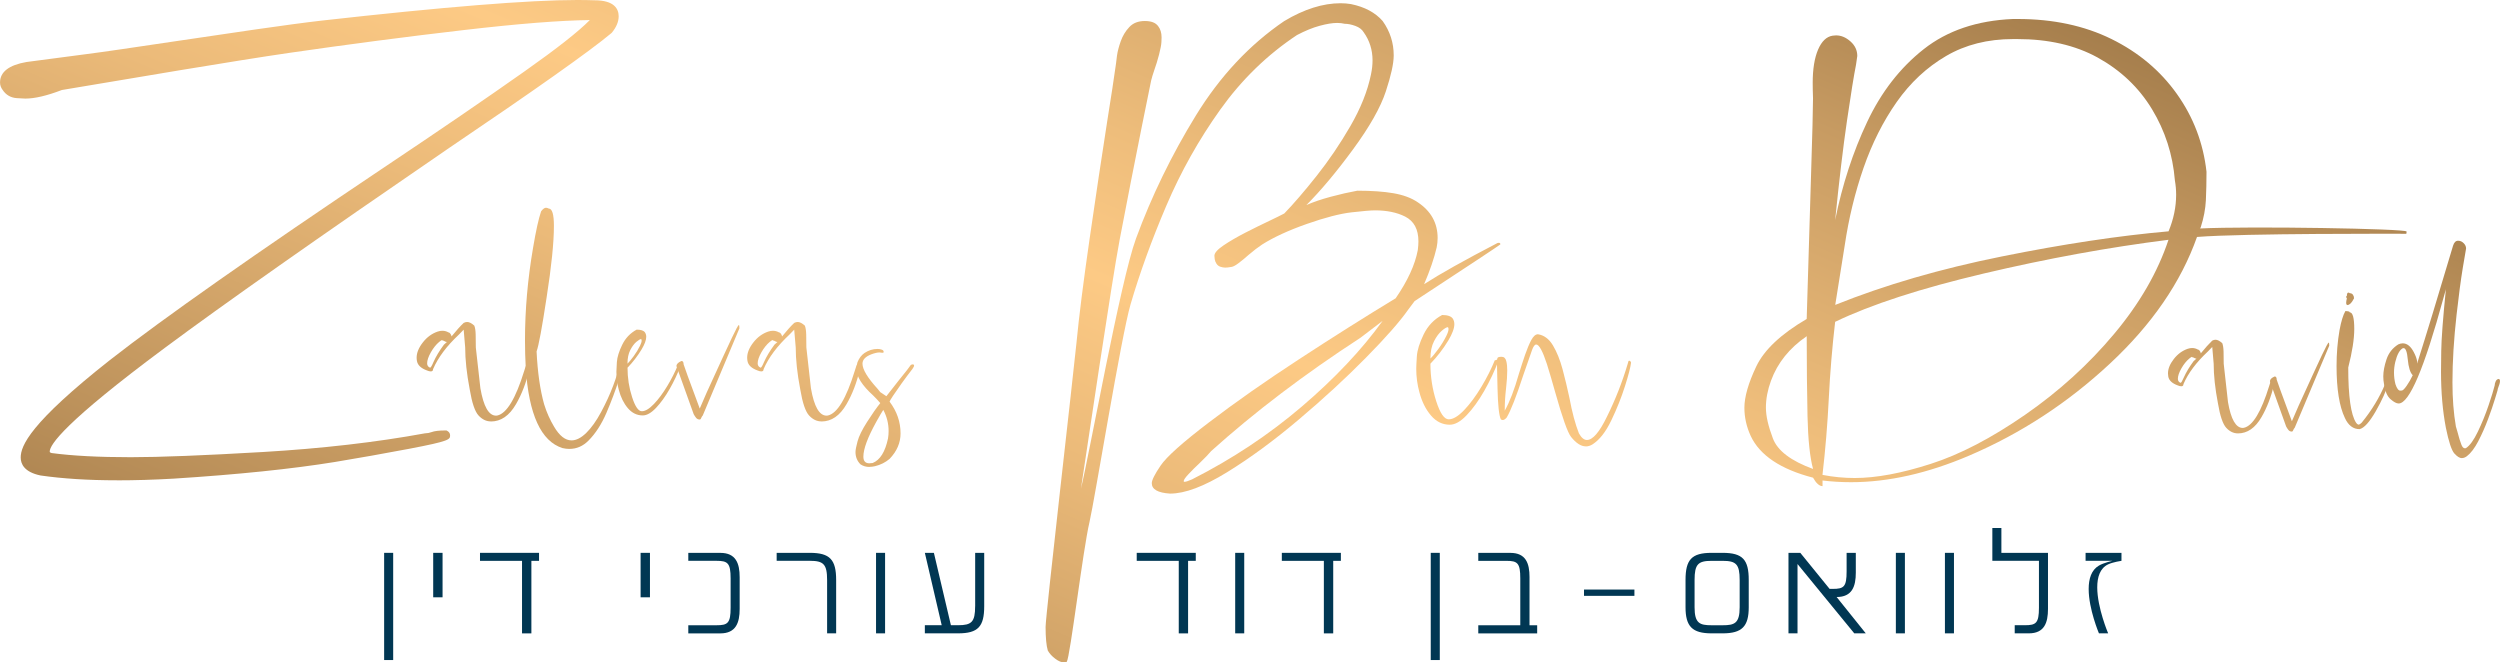<svg xmlns="http://www.w3.org/2000/svg" xmlns:xlink="http://www.w3.org/1999/xlink" id="Layer_2" data-name="Layer 2" viewBox="0 0 793.4 210.2"><defs><style>      .cls-1 {        fill: url(#linear-gradient-75);      }      .cls-2 {        fill: url(#linear-gradient-2);      }      .cls-3 {        fill: url(#linear-gradient-51);      }      .cls-4 {        fill: url(#linear-gradient-17);      }      .cls-5 {        fill: url(#linear-gradient-87);      }      .cls-6 {        fill: url(#linear-gradient-80);      }      .cls-7 {        fill: url(#linear-gradient-43);      }      .cls-8 {        fill: url(#linear-gradient-15);      }      .cls-9 {        fill: url(#linear-gradient-58);      }      .cls-10 {        fill: url(#linear-gradient-69);      }      .cls-11 {        fill: url(#linear-gradient-81);      }      .cls-12 {        fill: url(#linear-gradient-18);      }      .cls-13 {        fill: url(#linear-gradient-56);      }      .cls-14 {        fill: url(#linear-gradient-40);      }      .cls-15 {        fill: url(#linear-gradient-52);      }      .cls-16 {        fill: url(#linear-gradient-28);      }      .cls-17 {        fill: url(#linear-gradient-14);      }      .cls-18 {        fill: url(#linear-gradient-36);      }      .cls-19 {        fill: url(#linear-gradient-78);      }      .cls-20 {        fill: url(#linear-gradient-20);      }      .cls-21 {        fill: url(#linear-gradient-6);      }      .cls-22 {        fill: url(#linear-gradient-53);      }      .cls-23 {        fill: url(#linear-gradient-60);      }      .cls-24 {        fill: url(#linear-gradient-84);      }      .cls-25 {        fill: url(#linear-gradient-35);      }      .cls-26 {        fill: url(#linear-gradient-48);      }      .cls-27 {        fill: url(#linear-gradient-32);      }      .cls-28 {        fill: url(#linear-gradient-11);      }      .cls-29 {        fill: url(#linear-gradient-50);      }      .cls-30 {        fill: url(#linear-gradient-63);      }      .cls-31 {        fill: url(#linear-gradient-67);      }      .cls-32 {        fill: url(#linear-gradient-86);      }      .cls-33 {        fill: url(#linear-gradient-39);      }      .cls-34 {        fill: url(#linear-gradient-10);      }      .cls-35 {        fill: url(#linear-gradient-59);      }      .cls-36 {        fill: url(#linear-gradient-49);      }      .cls-37 {        fill: url(#linear-gradient-37);      }      .cls-38 {        fill: url(#linear-gradient-82);      }      .cls-39 {        fill: url(#linear-gradient-16);      }      .cls-40 {        fill: url(#linear-gradient-31);      }      .cls-41 {        fill: url(#linear-gradient-85);      }      .cls-42 {        fill: url(#linear-gradient-61);      }      .cls-43 {        fill: url(#linear-gradient-68);      }      .cls-44 {        fill: url(#linear-gradient-62);      }      .cls-45 {        fill: url(#linear-gradient-41);      }      .cls-46 {        fill: url(#linear-gradient-76);      }      .cls-47 {        fill: url(#linear-gradient-21);      }      .cls-48 {        fill: url(#linear-gradient-72);      }      .cls-49 {        fill: url(#linear-gradient-25);      }      .cls-50 {        fill: url(#linear-gradient-5);      }      .cls-51 {        fill: url(#linear-gradient-64);      }      .cls-52 {        fill: url(#linear-gradient-83);      }      .cls-53 {        fill: url(#linear-gradient-54);      }      .cls-54 {        fill: url(#linear-gradient-45);      }      .cls-55 {        fill: url(#linear-gradient-55);      }      .cls-56 {        clip-path: url(#clippath);      }      .cls-57 {        fill: url(#linear-gradient-34);      }      .cls-58 {        fill: url(#linear-gradient-65);      }      .cls-59 {        fill: url(#linear-gradient-70);      }      .cls-60 {        fill: url(#linear-gradient-79);      }      .cls-61 {        fill: url(#linear-gradient-88);      }      .cls-62 {        fill: url(#linear-gradient-7);      }      .cls-63 {        fill: url(#linear-gradient-66);      }      .cls-64 {        fill: #013753;      }      .cls-65 {        fill: url(#linear-gradient-24);      }      .cls-66 {        fill: url(#linear-gradient-73);      }      .cls-67 {        fill: url(#linear-gradient-9);      }      .cls-68 {        fill: url(#linear-gradient-22);      }      .cls-69 {        fill: url(#linear-gradient-74);      }      .cls-70 {        fill: url(#linear-gradient-42);      }      .cls-71 {        fill: url(#linear-gradient-3);      }      .cls-72 {        fill: url(#linear-gradient);      }      .cls-73 {        fill: url(#linear-gradient-27);      }      .cls-74 {        fill: url(#linear-gradient-33);      }      .cls-75 {        fill: url(#linear-gradient-38);      }      .cls-76 {        fill: url(#linear-gradient-29);      }      .cls-77 {        fill: url(#linear-gradient-30);      }      .cls-78 {        fill: url(#linear-gradient-23);      }      .cls-79 {        fill: url(#linear-gradient-19);      }      .cls-80 {        fill: url(#linear-gradient-71);      }      .cls-81 {        fill: url(#linear-gradient-4);      }      .cls-82 {        fill: url(#linear-gradient-77);      }      .cls-83 {        fill: url(#linear-gradient-8);      }      .cls-84 {        fill: url(#linear-gradient-44);      }      .cls-85 {        fill: url(#linear-gradient-57);      }      .cls-86 {        fill: url(#linear-gradient-47);      }      .cls-87 {        fill: url(#linear-gradient-46);      }      .cls-88 {        fill: url(#linear-gradient-12);      }      .cls-89 {        fill: url(#linear-gradient-13);      }      .cls-90 {        fill: url(#linear-gradient-26);      }    </style><linearGradient id="linear-gradient" x1="232.25" y1="-295.07" x2="13.45" y2="217.6" gradientUnits="userSpaceOnUse"><stop offset="0" stop-color="#b8905b"></stop><stop offset=".14" stop-color="#946f41"></stop><stop offset=".31" stop-color="#c79b62"></stop><stop offset=".47" stop-color="#eebd7b"></stop><stop offset=".55" stop-color="#fdca85"></stop><stop offset=".65" stop-color="#ebba79"></stop><stop offset=".84" stop-color="#be935c"></stop><stop offset="1" stop-color="#946f41"></stop></linearGradient><clipPath id="clippath"><path class="cls-72" d="m37.24,151.09c-9.12,0-17.18-.5-24.17-1.52-3.45-.71-5.17-2.17-5.17-4.38,0-5.31,9.27-15.27,27.81-29.88,17.02-13.3,46.05-33.69,87.09-61.19,17.23-11.51,32.1-21.67,44.61-30.5,12.52-8.82,20.09-15.03,22.72-18.61h-1.52c-9.42,0-23.25,1.06-41.49,3.18-18.24,2.12-36.81,4.55-55.7,7.29-18.9,2.74-62.21,10.12-72.14,11.79-4.66,1.79-8.41,2.68-11.25,2.68-.2,0-1.06-.04-2.58-.13-1.52-.09-2.69-.76-3.5-2.01-.41-.54-.61-1.07-.61-1.61,0-2.62,2.43-4.35,7.29-5.19l19-2.5c12.77-1.61,56.87-8.6,74.5-10.62C140.94,3.52,167.94,1.34,183.14,1.34c2.03,0,3.85.03,5.47.09,4.25,0,6.38,1.25,6.38,3.76,0,1.37-.61,2.81-1.83,4.29-6.69,5.61-24.01,17.86-51.98,36.77-41.34,28.33-71.23,49.35-89.67,63.07-24.72,18.37-37.09,29.7-37.09,33.99,0,.9.56,1.49,1.67,1.79,6.69.9,15.15,1.34,25.38,1.34,9.22,0,23.23-.55,42.03-1.66,18.79-1.1,35.99-3.09,51.6-5.95.71,0,1.47-.15,2.28-.45.81-.3,2.13-.45,3.95-.45.1.06.15.12.15.18,0,.48-4,1.48-12.01,3-8,1.52-15.81,2.9-23.41,4.16-13.58,2.21-30.6,3.97-51.07,5.28-6.28.36-12.21.54-17.78.54Z"></path></clipPath><linearGradient id="linear-gradient-2" x1="307.48" y1="-262.96" x2="88.68" y2="249.71" xlink:href="#linear-gradient"></linearGradient><linearGradient id="linear-gradient-3" x1="306.71" y1="-263.29" x2="87.9" y2="249.38" xlink:href="#linear-gradient"></linearGradient><linearGradient id="linear-gradient-4" x1="305.93" y1="-263.62" x2="87.13" y2="249.05" xlink:href="#linear-gradient"></linearGradient><linearGradient id="linear-gradient-5" x1="305.15" y1="-263.95" x2="86.35" y2="248.71" xlink:href="#linear-gradient"></linearGradient><linearGradient id="linear-gradient-6" x1="304.37" y1="-264.29" x2="85.57" y2="248.38" xlink:href="#linear-gradient"></linearGradient><linearGradient id="linear-gradient-7" x1="303.59" y1="-264.62" x2="84.79" y2="248.05" xlink:href="#linear-gradient"></linearGradient><linearGradient id="linear-gradient-8" x1="302.82" y1="-264.95" x2="84.01" y2="247.72" xlink:href="#linear-gradient"></linearGradient><linearGradient id="linear-gradient-9" x1="302.04" y1="-265.28" x2="83.23" y2="247.39" xlink:href="#linear-gradient"></linearGradient><linearGradient id="linear-gradient-10" x1="301.26" y1="-265.61" x2="82.46" y2="247.05" xlink:href="#linear-gradient"></linearGradient><linearGradient id="linear-gradient-11" x1="300.48" y1="-265.95" x2="81.68" y2="246.72" xlink:href="#linear-gradient"></linearGradient><linearGradient id="linear-gradient-12" x1="299.7" y1="-266.28" x2="80.9" y2="246.39" xlink:href="#linear-gradient"></linearGradient><linearGradient id="linear-gradient-13" x1="298.92" y1="-266.61" x2="80.12" y2="246.06" xlink:href="#linear-gradient"></linearGradient><linearGradient id="linear-gradient-14" x1="298.15" y1="-266.94" x2="79.34" y2="245.73" xlink:href="#linear-gradient"></linearGradient><linearGradient id="linear-gradient-15" x1="297.37" y1="-267.27" x2="78.56" y2="245.39" xlink:href="#linear-gradient"></linearGradient><linearGradient id="linear-gradient-16" x1="296.59" y1="-267.61" x2="77.79" y2="245.06" xlink:href="#linear-gradient"></linearGradient><linearGradient id="linear-gradient-17" x1="295.81" y1="-267.94" x2="77.01" y2="244.73" xlink:href="#linear-gradient"></linearGradient><linearGradient id="linear-gradient-18" x1="295.03" y1="-268.27" x2="76.23" y2="244.4" xlink:href="#linear-gradient"></linearGradient><linearGradient id="linear-gradient-19" x1="294.25" y1="-268.6" x2="75.45" y2="244.06" xlink:href="#linear-gradient"></linearGradient><linearGradient id="linear-gradient-20" x1="293.48" y1="-268.94" x2="74.67" y2="243.73" xlink:href="#linear-gradient"></linearGradient><linearGradient id="linear-gradient-21" x1="292.7" y1="-269.27" x2="73.89" y2="243.4" xlink:href="#linear-gradient"></linearGradient><linearGradient id="linear-gradient-22" x1="291.92" y1="-269.6" x2="73.12" y2="243.07" xlink:href="#linear-gradient"></linearGradient><linearGradient id="linear-gradient-23" x1="291.14" y1="-269.93" x2="72.34" y2="242.74" xlink:href="#linear-gradient"></linearGradient><linearGradient id="linear-gradient-24" x1="290.36" y1="-270.26" x2="71.56" y2="242.4" xlink:href="#linear-gradient"></linearGradient><linearGradient id="linear-gradient-25" x1="289.58" y1="-270.6" x2="70.78" y2="242.07" xlink:href="#linear-gradient"></linearGradient><linearGradient id="linear-gradient-26" x1="288.81" y1="-270.93" x2="70" y2="241.74" xlink:href="#linear-gradient"></linearGradient><linearGradient id="linear-gradient-27" x1="288.03" y1="-271.26" x2="69.23" y2="241.41" xlink:href="#linear-gradient"></linearGradient><linearGradient id="linear-gradient-28" x1="287.25" y1="-271.59" x2="68.45" y2="241.08" xlink:href="#linear-gradient"></linearGradient><linearGradient id="linear-gradient-29" x1="286.47" y1="-271.93" x2="67.67" y2="240.74" xlink:href="#linear-gradient"></linearGradient><linearGradient id="linear-gradient-30" x1="285.69" y1="-272.26" x2="66.89" y2="240.41" xlink:href="#linear-gradient"></linearGradient><linearGradient id="linear-gradient-31" x1="284.91" y1="-272.59" x2="66.11" y2="240.08" xlink:href="#linear-gradient"></linearGradient><linearGradient id="linear-gradient-32" x1="284.14" y1="-272.92" x2="65.33" y2="239.75" xlink:href="#linear-gradient"></linearGradient><linearGradient id="linear-gradient-33" x1="283.36" y1="-273.25" x2="64.56" y2="239.41" xlink:href="#linear-gradient"></linearGradient><linearGradient id="linear-gradient-34" x1="282.18" y1="-273.76" x2="63.37" y2="238.91" xlink:href="#linear-gradient"></linearGradient><linearGradient id="linear-gradient-35" x1="280.71" y1="-274.39" x2="61.9" y2="238.28" xlink:href="#linear-gradient"></linearGradient><linearGradient id="linear-gradient-36" x1="279.2" y1="-275.03" x2="60.4" y2="237.64" xlink:href="#linear-gradient"></linearGradient><linearGradient id="linear-gradient-37" x1="277.7" y1="-275.67" x2="58.89" y2="237" xlink:href="#linear-gradient"></linearGradient><linearGradient id="linear-gradient-38" x1="276.19" y1="-276.31" x2="57.39" y2="236.36" xlink:href="#linear-gradient"></linearGradient><linearGradient id="linear-gradient-39" x1="274.69" y1="-276.95" x2="55.89" y2="235.71" xlink:href="#linear-gradient"></linearGradient><linearGradient id="linear-gradient-40" x1="273.18" y1="-277.6" x2="54.38" y2="235.07" xlink:href="#linear-gradient"></linearGradient><linearGradient id="linear-gradient-41" x1="271.68" y1="-278.24" x2="52.88" y2="234.43" xlink:href="#linear-gradient"></linearGradient><linearGradient id="linear-gradient-42" x1="270.18" y1="-278.88" x2="51.37" y2="233.79" xlink:href="#linear-gradient"></linearGradient><linearGradient id="linear-gradient-43" x1="268.67" y1="-279.52" x2="49.87" y2="233.15" xlink:href="#linear-gradient"></linearGradient><linearGradient id="linear-gradient-44" x1="267.17" y1="-280.16" x2="48.37" y2="232.5" xlink:href="#linear-gradient"></linearGradient><linearGradient id="linear-gradient-45" x1="265.66" y1="-280.8" x2="46.86" y2="231.86" xlink:href="#linear-gradient"></linearGradient><linearGradient id="linear-gradient-46" x1="264.16" y1="-281.45" x2="45.36" y2="231.22" xlink:href="#linear-gradient"></linearGradient><linearGradient id="linear-gradient-47" x1="262.66" y1="-282.09" x2="43.85" y2="230.58" xlink:href="#linear-gradient"></linearGradient><linearGradient id="linear-gradient-48" x1="261.15" y1="-282.73" x2="42.35" y2="229.94" xlink:href="#linear-gradient"></linearGradient><linearGradient id="linear-gradient-49" x1="259.65" y1="-283.37" x2="40.85" y2="229.3" xlink:href="#linear-gradient"></linearGradient><linearGradient id="linear-gradient-50" x1="258.14" y1="-284.01" x2="39.34" y2="228.65" xlink:href="#linear-gradient"></linearGradient><linearGradient id="linear-gradient-51" x1="256.64" y1="-284.66" x2="37.84" y2="228.01" xlink:href="#linear-gradient"></linearGradient><linearGradient id="linear-gradient-52" x1="255.14" y1="-285.3" x2="36.33" y2="227.37" xlink:href="#linear-gradient"></linearGradient><linearGradient id="linear-gradient-53" x1="253.63" y1="-285.94" x2="34.83" y2="226.73" xlink:href="#linear-gradient"></linearGradient><linearGradient id="linear-gradient-54" x1="252.13" y1="-286.58" x2="33.33" y2="226.09" xlink:href="#linear-gradient"></linearGradient><linearGradient id="linear-gradient-55" x1="250.62" y1="-287.22" x2="31.82" y2="225.44" xlink:href="#linear-gradient"></linearGradient><linearGradient id="linear-gradient-56" x1="249.12" y1="-287.87" x2="30.32" y2="224.8" xlink:href="#linear-gradient"></linearGradient><linearGradient id="linear-gradient-57" x1="247.62" y1="-288.51" x2="28.81" y2="224.16" xlink:href="#linear-gradient"></linearGradient><linearGradient id="linear-gradient-58" x1="246.11" y1="-289.15" x2="27.31" y2="223.52" xlink:href="#linear-gradient"></linearGradient><linearGradient id="linear-gradient-59" x1="244.61" y1="-289.79" x2="25.81" y2="222.88" xlink:href="#linear-gradient"></linearGradient><linearGradient id="linear-gradient-60" x1="243.1" y1="-290.43" x2="24.3" y2="222.23" xlink:href="#linear-gradient"></linearGradient><linearGradient id="linear-gradient-61" x1="241.6" y1="-291.08" x2="22.8" y2="221.59" xlink:href="#linear-gradient"></linearGradient><linearGradient id="linear-gradient-62" x1="240.1" y1="-291.72" x2="21.29" y2="220.95" xlink:href="#linear-gradient"></linearGradient><linearGradient id="linear-gradient-63" x1="238.98" y1="-292.19" x2="20.18" y2="220.48" xlink:href="#linear-gradient"></linearGradient><linearGradient id="linear-gradient-64" x1="238.45" y1="-292.42" x2="19.64" y2="220.25" gradientTransform="translate(78.01 -43.31) rotate(49.09)" xlink:href="#linear-gradient"></linearGradient><linearGradient id="linear-gradient-65" x1="237.91" y1="-292.65" x2="19.11" y2="220.02" gradientTransform="translate(78.67 -41.87) rotate(49.09)" xlink:href="#linear-gradient"></linearGradient><linearGradient id="linear-gradient-66" x1="237.37" y1="-292.88" x2="18.57" y2="219.79" gradientTransform="translate(79.33 -40.42) rotate(49.09)" xlink:href="#linear-gradient"></linearGradient><linearGradient id="linear-gradient-67" x1="236.83" y1="-293.11" x2="18.03" y2="219.56" gradientTransform="translate(79.99 -38.97) rotate(49.09)" xlink:href="#linear-gradient"></linearGradient><linearGradient id="linear-gradient-68" x1="236.3" y1="-293.34" x2="17.49" y2="219.33" gradientTransform="translate(80.65 -37.53) rotate(49.09)" xlink:href="#linear-gradient"></linearGradient><linearGradient id="linear-gradient-69" x1="235.76" y1="-293.57" x2="16.96" y2="219.1" gradientTransform="translate(81.31 -36.08) rotate(49.09)" xlink:href="#linear-gradient"></linearGradient><linearGradient id="linear-gradient-70" x1="235.22" y1="-293.8" x2="16.42" y2="218.87" gradientTransform="translate(81.97 -34.64) rotate(49.09)" xlink:href="#linear-gradient"></linearGradient><linearGradient id="linear-gradient-71" x1="234.68" y1="-294.03" x2="15.88" y2="218.64" gradientTransform="translate(82.63 -33.19) rotate(49.09)" xlink:href="#linear-gradient"></linearGradient><linearGradient id="linear-gradient-72" x1="234.14" y1="-294.26" x2="15.34" y2="218.41" gradientTransform="translate(83.29 -31.75) rotate(49.09)" xlink:href="#linear-gradient"></linearGradient><linearGradient id="linear-gradient-73" x1="233.03" y1="-294.73" x2="14.23" y2="217.94" xlink:href="#linear-gradient"></linearGradient><linearGradient id="linear-gradient-74" x1="232.28" y1="-295.05" x2="13.48" y2="217.61" xlink:href="#linear-gradient"></linearGradient><linearGradient id="linear-gradient-75" x1="311.04" y1="-261.44" x2="92.24" y2="251.23" xlink:href="#linear-gradient"></linearGradient><linearGradient id="linear-gradient-76" x1="332.09" y1="-252.45" x2="113.29" y2="260.21" xlink:href="#linear-gradient"></linearGradient><linearGradient id="linear-gradient-77" x1="357.89" y1="-241.44" x2="139.09" y2="271.23" xlink:href="#linear-gradient"></linearGradient><linearGradient id="linear-gradient-78" x1="372.18" y1="-235.34" x2="153.38" y2="277.32" xlink:href="#linear-gradient"></linearGradient><linearGradient id="linear-gradient-79" x1="399.77" y1="-223.57" x2="180.97" y2="289.1" xlink:href="#linear-gradient"></linearGradient><linearGradient id="linear-gradient-80" x1="424.28" y1="-213.11" x2="205.47" y2="299.56" xlink:href="#linear-gradient"></linearGradient><linearGradient id="linear-gradient-81" x1="510.48" y1="-176.32" x2="291.68" y2="336.35" xlink:href="#linear-gradient"></linearGradient><linearGradient id="linear-gradient-82" x1="574.38" y1="-149.05" x2="355.58" y2="363.62" xlink:href="#linear-gradient"></linearGradient><linearGradient id="linear-gradient-83" x1="604.24" y1="-136.31" x2="385.43" y2="376.36" xlink:href="#linear-gradient"></linearGradient><linearGradient id="linear-gradient-84" x1="725.59" y1="-84.51" x2="506.79" y2="428.16" xlink:href="#linear-gradient"></linearGradient><linearGradient id="linear-gradient-85" x1="782.06" y1="-60.41" x2="563.26" y2="452.26" xlink:href="#linear-gradient"></linearGradient><linearGradient id="linear-gradient-86" x1="801.34" y1="-52.18" x2="582.54" y2="460.49" xlink:href="#linear-gradient"></linearGradient><linearGradient id="linear-gradient-87" x1="816.84" y1="-45.57" x2="598.04" y2="467.1" xlink:href="#linear-gradient"></linearGradient><linearGradient id="linear-gradient-88" x1="841.25" y1="-35.15" x2="622.45" y2="477.52" xlink:href="#linear-gradient"></linearGradient></defs><g id="Layer_1-2" data-name="Layer 1"><g><g><g><path class="cls-72" d="m37.24,151.09c-9.12,0-17.18-.5-24.17-1.52-3.45-.71-5.17-2.17-5.17-4.38,0-5.31,9.27-15.27,27.81-29.88,17.02-13.3,46.05-33.69,87.09-61.19,17.23-11.51,32.1-21.67,44.61-30.5,12.52-8.82,20.09-15.03,22.72-18.61h-1.52c-9.42,0-23.25,1.06-41.49,3.18-18.24,2.12-36.81,4.55-55.7,7.29-18.9,2.74-62.21,10.12-72.14,11.79-4.66,1.79-8.41,2.68-11.25,2.68-.2,0-1.06-.04-2.58-.13-1.52-.09-2.69-.76-3.5-2.01-.41-.54-.61-1.07-.61-1.61,0-2.62,2.43-4.35,7.29-5.19l19-2.5c12.77-1.61,56.87-8.6,74.5-10.62C140.94,3.52,167.94,1.34,183.14,1.34c2.03,0,3.85.03,5.47.09,4.25,0,6.38,1.25,6.38,3.76,0,1.37-.61,2.81-1.83,4.29-6.69,5.61-24.01,17.86-51.98,36.77-41.34,28.33-71.23,49.35-89.67,63.07-24.72,18.37-37.09,29.7-37.09,33.99,0,.9.56,1.49,1.67,1.79,6.69.9,15.15,1.34,25.38,1.34,9.22,0,23.23-.55,42.03-1.66,18.79-1.1,35.99-3.09,51.6-5.95.71,0,1.47-.15,2.28-.45.81-.3,2.13-.45,3.95-.45.1.06.15.12.15.18,0,.48-4,1.48-12.01,3-8,1.52-15.81,2.9-23.41,4.16-13.58,2.21-30.6,3.97-51.07,5.28-6.28.36-12.21.54-17.78.54Z"></path><g class="cls-56"><polygon class="cls-2" points="195 2.2 194 1.34 195 1.34 195 2.2"></polygon><polygon class="cls-71" points="195 4.74 191.08 1.34 194 1.34 195 2.2 195 4.74"></polygon><polygon class="cls-81" points="195 7.27 188.16 1.34 191.08 1.34 195 4.74 195 7.27"></polygon><polygon class="cls-50" points="195 9.8 185.24 1.34 188.16 1.34 195 7.27 195 9.8"></polygon><polygon class="cls-21" points="195 12.33 182.32 1.34 185.24 1.34 195 9.8 195 12.33"></polygon><polygon class="cls-62" points="195 14.86 179.4 1.34 182.32 1.34 195 12.33 195 14.86"></polygon><polygon class="cls-83" points="195 17.39 176.48 1.34 179.4 1.34 195 14.86 195 17.39"></polygon><polygon class="cls-67" points="195 19.92 173.56 1.34 176.48 1.34 195 17.39 195 19.92"></polygon><polygon class="cls-34" points="195 22.45 170.64 1.34 173.56 1.34 195 19.92 195 22.45"></polygon><polygon class="cls-28" points="195 24.98 167.72 1.34 170.64 1.34 195 22.45 195 24.98"></polygon><polygon class="cls-88" points="195 27.51 164.8 1.34 167.72 1.34 195 24.98 195 27.51"></polygon><polygon class="cls-89" points="195 30.05 161.88 1.34 164.8 1.34 195 27.51 195 30.05"></polygon><polygon class="cls-17" points="195 32.58 158.96 1.34 161.88 1.34 195 30.05 195 32.58"></polygon><polygon class="cls-8" points="195 35.11 156.04 1.34 158.96 1.34 195 32.58 195 35.11"></polygon><polygon class="cls-39" points="195 37.64 153.12 1.34 156.04 1.34 195 35.11 195 37.64"></polygon><polygon class="cls-4" points="195 40.17 150.2 1.34 153.12 1.34 195 37.64 195 40.17"></polygon><polygon class="cls-12" points="195 42.7 147.28 1.34 150.2 1.34 195 40.17 195 42.7"></polygon><polygon class="cls-79" points="195 45.23 144.36 1.34 147.28 1.34 195 42.7 195 45.23"></polygon><polygon class="cls-20" points="195 47.76 141.44 1.34 144.36 1.34 195 45.23 195 47.76"></polygon><polygon class="cls-47" points="195 50.29 138.52 1.34 141.44 1.34 195 47.76 195 50.29"></polygon><polygon class="cls-68" points="195 52.82 135.6 1.34 138.52 1.34 195 50.29 195 52.82"></polygon><polygon class="cls-78" points="195 55.35 132.68 1.34 135.6 1.34 195 52.82 195 55.35"></polygon><polygon class="cls-65" points="195 57.89 129.76 1.34 132.68 1.34 195 55.35 195 57.89"></polygon><polygon class="cls-49" points="195 60.42 126.84 1.34 129.76 1.34 195 57.89 195 60.42"></polygon><polygon class="cls-90" points="195 62.95 123.91 1.34 126.84 1.34 195 60.42 195 62.95"></polygon><polygon class="cls-73" points="195 65.48 120.99 1.34 123.91 1.34 195 62.95 195 65.48"></polygon><polygon class="cls-16" points="195 68.01 118.07 1.34 120.99 1.34 195 65.48 195 68.01"></polygon><polygon class="cls-76" points="195 70.54 115.15 1.34 118.07 1.34 195 68.01 195 70.54"></polygon><polygon class="cls-77" points="195 73.07 112.23 1.34 115.15 1.34 195 70.54 195 73.07"></polygon><polygon class="cls-40" points="195 75.6 109.31 1.34 112.23 1.34 195 73.07 195 75.6"></polygon><polygon class="cls-27" points="195 78.13 106.39 1.34 109.31 1.34 195 75.6 195 78.13"></polygon><polygon class="cls-74" points="195 80.66 103.47 1.34 106.39 1.34 195 78.13 195 80.66"></polygon><polygon class="cls-57" points="195 80.97 193.9 82.24 100.55 1.34 103.47 1.34 195 80.66 195 80.97"></polygon><polygon class="cls-25" points="193.9 82.24 192.64 83.68 97.63 1.34 100.55 1.34 193.9 82.24"></polygon><polygon class="cls-18" points="192.64 83.68 191.39 85.13 94.71 1.34 97.63 1.34 192.64 83.68"></polygon><polygon class="cls-37" points="191.39 85.13 190.14 86.58 91.79 1.34 94.71 1.34 191.39 85.13"></polygon><polygon class="cls-75" points="190.14 86.58 188.89 88.02 88.87 1.34 91.79 1.34 190.14 86.58"></polygon><polygon class="cls-33" points="188.89 88.02 187.63 89.47 85.95 1.34 88.87 1.34 188.89 88.02"></polygon><polygon class="cls-14" points="187.63 89.47 186.38 90.91 83.03 1.34 85.95 1.34 187.63 89.47"></polygon><polygon class="cls-45" points="186.38 90.91 185.13 92.36 80.11 1.34 83.03 1.34 186.38 90.91"></polygon><polygon class="cls-70" points="185.13 92.36 183.87 93.8 77.19 1.34 80.11 1.34 185.13 92.36"></polygon><polygon class="cls-7" points="183.87 93.8 182.62 95.25 74.27 1.34 77.19 1.34 183.87 93.8"></polygon><polygon class="cls-84" points="182.62 95.25 181.37 96.69 71.35 1.34 74.27 1.34 182.62 95.25"></polygon><polygon class="cls-54" points="181.37 96.69 180.12 98.14 68.43 1.34 71.35 1.34 181.37 96.69"></polygon><polygon class="cls-87" points="180.12 98.14 178.86 99.58 65.51 1.34 68.43 1.34 180.12 98.14"></polygon><polygon class="cls-86" points="178.86 99.58 177.61 101.03 62.59 1.34 65.51 1.34 178.86 99.58"></polygon><polygon class="cls-26" points="177.61 101.03 176.36 102.47 59.67 1.34 62.59 1.34 177.61 101.03"></polygon><polygon class="cls-36" points="176.36 102.47 175.11 103.92 56.75 1.34 59.67 1.34 176.36 102.47"></polygon><polygon class="cls-29" points="175.11 103.92 173.85 105.36 53.83 1.34 56.75 1.34 175.11 103.92"></polygon><polygon class="cls-3" points="173.85 105.36 172.6 106.81 50.91 1.34 53.83 1.34 173.85 105.36"></polygon><polygon class="cls-15" points="172.6 106.81 171.35 108.26 47.99 1.34 50.91 1.34 172.6 106.81"></polygon><polygon class="cls-22" points="171.35 108.26 170.1 109.7 45.07 1.34 47.99 1.34 171.35 108.26"></polygon><polygon class="cls-53" points="170.1 109.7 168.84 111.15 42.15 1.34 45.07 1.34 170.1 109.7"></polygon><polygon class="cls-55" points="168.84 111.15 167.59 112.59 39.23 1.34 42.15 1.34 168.84 111.15"></polygon><polygon class="cls-13" points="167.59 112.59 166.34 114.04 36.31 1.34 39.23 1.34 167.59 112.59"></polygon><polygon class="cls-85" points="166.34 114.04 165.09 115.48 33.39 1.34 36.31 1.34 166.34 114.04"></polygon><polygon class="cls-9" points="165.09 115.48 163.83 116.93 30.46 1.34 33.39 1.34 165.09 115.48"></polygon><polygon class="cls-35" points="163.83 116.93 162.58 118.37 27.54 1.34 30.46 1.34 163.83 116.93"></polygon><polygon class="cls-23" points="162.58 118.37 161.33 119.82 24.62 1.34 27.54 1.34 162.58 118.37"></polygon><polygon class="cls-42" points="161.33 119.82 160.08 121.26 21.7 1.34 24.62 1.34 161.33 119.82"></polygon><polygon class="cls-44" points="160.08 121.26 158.82 122.71 18.78 1.34 21.7 1.34 160.08 121.26"></polygon><polygon class="cls-30" points="158.82 122.71 157.57 124.15 16.54 1.93 17.05 1.34 18.78 1.34 158.82 122.71"></polygon><rect class="cls-51" x="85.47" y="-29.55" width="1.91" height="186.62" transform="translate(-18.36 87.32) rotate(-49.09)"></rect><rect class="cls-58" x="84.22" y="-28.1" width="1.91" height="186.62" transform="translate(-19.89 86.87) rotate(-49.09)"></rect><rect class="cls-63" x="82.97" y="-26.65" width="1.91" height="186.62" transform="translate(-21.41 86.42) rotate(-49.09)"></rect><rect class="cls-31" x="81.72" y="-25.21" width="1.91" height="186.62" transform="translate(-22.94 85.97) rotate(-49.09)"></rect><rect class="cls-43" x="80.46" y="-23.76" width="1.91" height="186.62" transform="translate(-24.46 85.53) rotate(-49.09)"></rect><rect class="cls-10" x="79.21" y="-22.32" width="1.91" height="186.62" transform="translate(-25.98 85.08) rotate(-49.09)"></rect><rect class="cls-59" x="77.96" y="-20.87" width="1.91" height="186.62" transform="translate(-27.51 84.63) rotate(-49.09)"></rect><rect class="cls-80" x="76.71" y="-19.43" width="1.91" height="186.62" transform="translate(-29.03 84.18) rotate(-49.09)"></rect><rect class="cls-48" x="75.45" y="-17.98" width="1.91" height="186.62" transform="translate(-30.56 83.73) rotate(-49.09)"></rect><polygon class="cls-66" points="146.3 137.16 134.22 151.09 1.34 151.09 1.34 19.47 5.27 14.94 146.3 137.16"></polygon></g></g><path class="cls-69" d="m37.24,152.43c-9.16,0-17.36-.52-24.36-1.53-5.23-1.08-6.31-3.7-6.31-5.71,0-3.7,2.94-10.93,28.32-30.93,16.93-13.23,46.26-33.84,87.17-61.25,17.12-11.43,32.12-21.69,44.58-30.48,10.09-7.12,16.98-12.54,20.54-16.16-9.28.1-22.69,1.16-39.9,3.16-18.04,2.09-36.77,4.54-55.67,7.28-16.75,2.43-52.36,8.45-67.57,11.02l-4.41.74c-4.8,1.83-8.6,2.72-11.6,2.72-.21,0-1.09-.04-2.66-.14-1.93-.11-3.5-1.02-4.54-2.62-.53-.69-.82-1.51-.82-2.34,0-3.36,2.83-5.55,8.41-6.51l19.05-2.51c5.22-.66,15.52-2.19,27.46-3.97,17.17-2.56,36.63-5.46,47.06-6.65C140.67,2.2,167.98,0,183.14,0c2.03,0,3.89.03,5.52.09h0c6.34,0,7.68,2.77,7.68,5.1,0,1.68-.72,3.41-2.13,5.14l-.18.18c-6.67,5.6-24.2,18-52.09,36.85-41.13,28.18-71.28,49.39-89.62,63.03-31.8,23.62-36.54,30.76-36.54,32.92,0,.12,0,.3.6.47,6.57.88,15.02,1.32,25.11,1.32,9.16,0,23.27-.56,41.95-1.65,18.67-1.1,35.97-3.09,51.43-5.93l.24-.02c.55,0,1.16-.12,1.82-.36.96-.36,2.41-.53,4.41-.53h.36l.31.18c.53.3.83.79.83,1.34,0,1.33,0,1.83-13.1,4.32-8.04,1.52-15.92,2.92-23.44,4.16-13.58,2.21-30.81,3.99-51.2,5.29-6.26.36-12.27.54-17.87.54ZM188.61,3.67h4.17l-1.57,2.14c-2.75,3.74-10.29,9.92-23.03,18.91-12.48,8.81-27.5,19.08-44.64,30.52-40.86,27.38-70.13,47.95-87,61.13-22.56,17.78-27.3,25.49-27.3,28.82,0,.55,0,2.22,4.1,3.07,10.97,1.59,25.31,1.89,41.6.96,16.97-1.09,31.73-2.5,44-4.22-5,.45-10.12.82-15.34,1.13-18.73,1.1-32.9,1.66-42.11,1.66-10.26,0-18.86-.46-25.56-1.36l-.17-.03c-2.41-.64-2.67-2.37-2.67-3.09,0-3.31,4.28-10.29,37.63-35.07,18.37-13.66,48.55-34.89,89.71-63.1,27.69-18.72,45.1-31.03,51.77-36.61.96-1.2,1.45-2.33,1.45-3.35,0-.6,0-2.42-5.04-2.42-1.65-.06-3.47-.09-5.47-.09-15.06,0-42.27,2.19-80.86,6.52-10.38,1.19-29.82,4.09-46.97,6.64-11.95,1.78-22.27,3.32-27.51,3.98l-18.99,2.5c-4.05.7-6.13,2-6.13,3.86,0,.24.11.51.34.8.63.97,1.41,1.42,2.5,1.48,1.48.09,2.31.13,2.51.13,2.66,0,6.28-.87,10.77-2.59l.26-.07,4.54-.77c15.21-2.57,50.84-8.59,67.63-11.03,18.92-2.74,37.68-5.2,55.74-7.29,18.22-2.11,32.23-3.19,41.65-3.19Z"></path></g><path class="cls-1" d="m155.79,133.74c-1.45,0-2.75-.62-3.91-1.87-1.16-1.25-2.09-3.99-2.8-8.24-.97-5.05-1.45-9.51-1.45-13.38l-.48-5.63c-.32.37-.82.89-1.5,1.55-3.89,3.64-6.63,7.3-8.21,10.97,0,.49-.24.73-.72.73-.35,0-.76-.1-1.21-.3-1.9-.69-2.96-1.69-3.19-3.01-.06-.35-.1-.69-.1-1.03,0-1.55.65-3.16,1.96-4.84,1.3-1.68,2.87-2.83,4.71-3.46.51-.17,1.01-.26,1.5-.26.68,0,1.32.17,1.93.52.16,0,.31.08.46.24s.27.34.36.54c.1.2.15.37.15.51,1.51-1.86,2.8-3.3,3.86-4.3.39-.2.76-.3,1.11-.3.64,0,1.4.39,2.27,1.16.26.66.4,1.6.43,2.82.03,1.22.05,2.59.05,4.11l1.45,12.95c1,5.79,2.65,8.69,4.97,8.69l.39-.04c2.99-.66,5.84-5.38,8.54-14.15.32-1.09.55-1.71.68-1.85.29-.34.56-.44.82-.3.26.14.37.39.34.73,0,.26-.06.54-.19.86-1,4.25-2.41,7.94-4.25,11.1-2.12,3.67-4.78,5.5-7.97,5.5Zm-19.31-17.04c.22,0,.59-.61,1.11-1.85.77-1.72,1.87-3.54,3.28-5.46l.97-.86c-.26,0-.51-.08-.75-.24s-.47-.24-.7-.24c0-.09-.03-.13-.1-.13-.13,0-.43.2-.92.6-.96.8-1.84,1.9-2.63,3.29-.79,1.39-1.18,2.56-1.18,3.51,0,.66.31,1.12.92,1.37Z"></path><path class="cls-46" d="m180.7,142.47c-.71,0-1.43-.09-2.17-.26-6.82-2.15-10.72-10.64-11.68-25.47-.16-2.9-.24-5.81-.24-8.74,0-9.61.85-19.39,2.56-29.34.9-5.36,1.75-9.23,2.56-11.61.58-.75,1.09-1.12,1.55-1.12.26,0,.55.09.87.26,1.09,0,1.64,1.84,1.64,5.5,0,5.25-.77,12.82-2.32,22.72-1.45,9.58-2.51,15.29-3.18,17.12.32,6.68,1.13,12.29,2.41,16.82.77,2.49,1.82,4.85,3.14,7.06,1.71,2.9,3.55,4.35,5.55,4.35,1.48,0,3.03-.79,4.66-2.37,1.62-1.58,3.2-3.79,4.73-6.65,1.53-2.85,2.79-5.61,3.79-8.26,1-2.65,1.77-5.14,2.32-7.46.64-.23.96-.03.96.6,0,.52-.1,1.11-.31,1.76s-.41,1.15-.6,1.46l-.48,1.5c-1.09,3.44-2.42,6.99-3.98,10.63-1.56,3.64-3.47,6.6-5.72,8.86-1.74,1.75-3.75,2.63-6.03,2.63Z"></path><path class="cls-82" d="m203.97,131.84c-1.83,0-3.4-.77-4.71-2.3-1.3-1.53-2.26-3.46-2.87-5.79-.52-1.89-.77-3.83-.77-5.81,0-.49.05-1.5.15-3.03.1-1.53.66-3.36,1.69-5.48,1.03-2.12,2.56-3.73,4.59-4.82,1.35,0,2.24.3,2.65.9.26.4.39.86.39,1.38,0,1.03-.5,2.38-1.5,4.04-1.29,2.12-2.77,4.04-4.44,5.76,0,3.24.48,6.35,1.45,9.34.97,2.99,1.99,4.48,3.09,4.48s2.37-.77,3.84-2.3c1.46-1.53,2.89-3.46,4.27-5.76,1.38-2.31,2.49-4.51,3.33-6.6.16,0,.29-.03.39-.09.1-.06.18-.09.24-.09.1,0,.21.06.34.17-1,2.64-2.19,5.17-3.57,7.59s-2.83,4.43-4.34,6.02c-1.51,1.59-2.91,2.39-4.2,2.39Zm-4.83-16.43c.51-.49,1.17-1.28,1.98-2.39.8-1.1,1.46-2.19,1.98-3.25.35-.72.53-1.27.53-1.68,0-.2-.05-.36-.15-.48-.32,0-.83.3-1.52.88s-1.34,1.45-1.93,2.6c-.6,1.15-.89,2.58-.89,4.3Z"></path><path class="cls-19" d="m222.07,133.14c-.48,0-.87-.18-1.16-.54s-.55-.75-.77-1.18c-3.64-10.07-5.46-15.14-5.46-15.23,0-.63.53-1.18,1.59-1.63.45,0,.68.36.68,1.07.03.26,1.74,4.93,5.12,14.03.29-.74,1.03-2.45,2.22-5.12,3.99-8.75,6.64-14.5,7.94-17.25,1.3-2.75,2.05-4.13,2.24-4.13.13,0,.19.34.19,1.03l-11.63,27.66c-.19.2-.33.41-.41.62-.08.22-.16.38-.24.49-.08.12-.19.17-.31.17Z"></path><path class="cls-60" d="m260.69,133.74c-1.45,0-2.75-.62-3.91-1.87-1.16-1.25-2.09-3.99-2.8-8.24-.97-5.05-1.45-9.51-1.45-13.38l-.48-5.63c-.32.37-.82.89-1.5,1.55-3.89,3.64-6.63,7.3-8.21,10.97,0,.49-.24.73-.72.73-.35,0-.76-.1-1.21-.3-1.9-.69-2.96-1.69-3.19-3.01-.06-.35-.1-.69-.1-1.03,0-1.55.65-3.16,1.96-4.84,1.3-1.68,2.87-2.83,4.71-3.46.51-.17,1.01-.26,1.5-.26.68,0,1.32.17,1.93.52.16,0,.31.08.46.24s.27.34.36.54c.1.2.15.37.15.51,1.51-1.86,2.8-3.3,3.86-4.3.39-.2.76-.3,1.11-.3.64,0,1.4.39,2.27,1.16.26.66.4,1.6.43,2.82.03,1.22.05,2.59.05,4.11l1.45,12.95c1,5.79,2.65,8.69,4.97,8.69l.39-.04c2.99-.66,5.84-5.38,8.54-14.15.32-1.09.55-1.71.68-1.85.29-.34.56-.44.82-.3.26.14.37.39.34.73,0,.26-.06.54-.19.86-1,4.25-2.41,7.94-4.25,11.1-2.12,3.67-4.78,5.5-7.97,5.5Zm-19.31-17.04c.22,0,.59-.61,1.11-1.85.77-1.72,1.87-3.54,3.28-5.46l.97-.86c-.26,0-.51-.08-.75-.24s-.47-.24-.7-.24c0-.09-.03-.13-.1-.13-.13,0-.43.2-.92.6-.96.8-1.84,1.9-2.63,3.29-.79,1.39-1.18,2.56-1.18,3.51,0,.66.31,1.12.92,1.37Z"></path><path class="cls-6" d="m275.94,148.19c-1.06,0-2.01-.27-2.85-.82-1.06-1.06-1.59-2.37-1.59-3.92,0-.63.22-1.76.65-3.38.43-1.62,1.44-3.67,3.02-6.15,1.58-2.48,2.98-4.48,4.2-6-.64-.75-1.38-1.53-2.22-2.37-3.57-3.24-5.36-6.07-5.36-8.48,0-.69.11-1.39.34-2.11.52-1.29,1.26-2.26,2.22-2.93,1.29-.86,2.67-1.29,4.15-1.29.48,0,.92.07,1.33.22.4.14.6.36.6.64,0,.12-.03.23-.1.34h-.48c-.22-.06-.47-.09-.72-.09-.67,0-1.54.2-2.61.6-1.87.72-2.8,1.71-2.8,2.97,0,1.81,1.59,4.46,4.78,7.96.48.54.77.9.87,1.07l1.93,1.29c.13-.2,1.43-1.87,3.91-4.99,2.22-2.73,3.51-4.38,3.86-4.95.26-.11.47-.17.63-.17.26.03.39.16.39.39s-.18.59-.53,1.08c-1.16,1.49-2.29,3-3.38,4.52-1.09,1.52-2.01,2.84-2.75,3.96-.74,1.12-1.11,1.75-1.11,1.89,2.32,3.07,3.48,6.43,3.48,10.07,0,2.98-1.16,5.68-3.48,8.09-1.32,1.12-2.86,1.89-4.63,2.32-.61.14-1.19.21-1.74.21Zm0-1.16c.32,0,.66-.03,1.01-.09,2.35-.95,3.97-3.54,4.87-7.79.13-.8.19-1.59.19-2.36,0-2.35-.56-4.59-1.69-6.71-.42.63-1.16,1.89-2.22,3.79-2.73,4.93-4.1,8.62-4.1,11.06,0,1.41.64,2.11,1.93,2.11Z"></path><path class="cls-11" d="m451.94,90.19c5.08-3.28,12.85-7.63,23.29-13.06.67-.18.97-.03.91.45-.94.71-10,6.71-27.2,17.98l-2.01,2.68c-2.68,3.82-7.18,8.93-13.5,15.34-6.32,6.42-13.42,12.95-21.28,19.59-7.86,6.65-15.46,12.23-22.78,16.73-7.33,4.5-13.33,6.75-18.02,6.75-3.88-.24-5.82-1.34-5.82-3.31,0-.95.93-2.82,2.81-5.59,1.87-2.77,6.98-7.34,15.31-13.68,8.33-6.35,17.83-13.02,28.51-19.99,10.67-6.98,20.93-13.45,30.76-19.41,3.82-5.55,6.16-10.64,7.03-15.3.13-1.01.2-1.94.2-2.77,0-3.81-1.4-6.44-4.22-7.87-2.61-1.31-5.79-1.97-9.54-1.97-1.34,0-3.83.21-7.48.63-3.65.42-8.37,1.64-14.15,3.67-5.79,2.03-10.52,4.21-14.2,6.53-1.27.83-2.71,1.94-4.32,3.31-1.14,1.02-2.23,1.91-3.26,2.68-1.04.78-1.86,1.17-2.46,1.17-.6.12-1.17.18-1.7.18-.47,0-.97-.09-1.51-.27-.54-.18-.95-.5-1.26-.98-.3-.48-.49-.95-.55-1.43-.07-.48-.1-.83-.1-1.07,0-.89.97-2,2.91-3.31,1.94-1.31,4.25-2.65,6.92-4.03,2.68-1.37,5.22-2.62,7.63-3.76,2.01-.95,3.58-1.73,4.72-2.33,2.94-3.04,6.36-7.01,10.24-11.9,3.88-4.89,7.46-10.17,10.74-15.83,3.28-5.67,5.45-11.12,6.53-16.37.33-1.55.5-3.04.5-4.47,0-3.34-.94-6.32-2.81-8.94-.54-.9-1.42-1.57-2.66-2.02s-2.36-.67-3.36-.67c-.74-.18-1.54-.27-2.41-.27-1.47,0-3.31.3-5.52.9-2.21.59-4.62,1.58-7.23,2.95-9.44,6.26-17.55,14.15-24.34,23.66-6.79,9.52-12.5,19.68-17.12,30.51-4.62,10.83-8.4,21.25-11.34,31.27-2.95,10.02-11.36,61.86-13.03,69.08-2.07,8.71-6.15,42.84-7.22,44.39-.27.12-.57.18-.9.18-.8,0-1.73-.39-2.76-1.17-1.04-.77-1.82-1.64-2.36-2.59-.47-1.61-.7-4.12-.7-7.51,0-3.64,9.01-81.87,9.81-90.22.8-8.35,2.19-19.34,4.16-32.96,1.97-13.63,3.83-26.02,5.57-37.17,1.27-7.93,2.21-14.08,2.81-18.43,0-.24.1-1.06.3-2.46.2-1.4.6-2.95,1.21-4.65.6-1.7,1.51-3.19,2.71-4.47,1.2-1.29,2.84-1.92,4.92-1.92s3.41.54,4.22,1.61c.74.95,1.1,2.15,1.1,3.58,0,.12-.02.61-.05,1.48-.04.86-.29,2.19-.75,3.98-.47,1.79-.97,3.43-1.51,4.92-.47,1.37-.8,2.48-1,3.31-.87,4.29-1.87,9.24-3.01,14.85-2.21,10.98-4.53,22.86-6.98,35.65-2.45,12.79-10.61,67.93-12.28,78.97,2.61-10.56,12.5-65.8,17.45-79.28,4.95-13.48,11.28-26.48,18.97-39.01,7.69-12.52,17.06-22.54,28.11-30.06,6.29-3.76,12.25-5.64,17.86-5.64,1.14,0,2.24.09,3.31.27,4.35.9,7.69,2.68,10.04,5.37,2.34,3.28,3.51,6.92,3.51,10.91,0,2.57-.84,6.38-2.51,11.45-1.67,5.07-5.12,11.17-10.34,18.29-5.22,7.13-10.17,13.05-14.86,17.76,2.14-.95,4.72-1.83,7.73-2.64,3.01-.81,5.82-1.44,8.43-1.92,4.55,0,8.38.27,11.49.81,3.11.54,5.67,1.49,7.68,2.86,4.22,2.8,6.32,6.59,6.32,11.36,0,.95-.1,1.94-.3,2.96-.8,3.46-2.14,7.37-4.01,11.72Zm-73.57,61.91c12.71-6.44,24.31-14.14,34.78-23.08,10.47-8.94,19.02-18.01,25.64-27.19l-7.03,5.36c-17.8,11.57-33.59,23.56-47.38,35.96-.74.9-1.94,2.15-3.61,3.76-1.34,1.25-2.53,2.43-3.56,3.54-1.04,1.1-1.56,1.86-1.56,2.28,0,.12.1.18.3.18.4,0,1.21-.27,2.41-.8Z"></path><path class="cls-38" d="m460.13,134.79c-2.34,0-4.35-.98-6.01-2.94-1.67-1.96-2.89-4.43-3.67-7.4-.66-2.42-.99-4.89-.99-7.43,0-.62.06-1.92.19-3.88.12-1.96.84-4.3,2.16-7.01,1.32-2.71,3.27-4.77,5.86-6.16,1.73,0,2.86.39,3.39,1.15.33.51.49,1.1.49,1.76,0,1.32-.64,3.04-1.91,5.17-1.65,2.71-3.54,5.17-5.68,7.37,0,4.15.62,8.12,1.85,11.94,1.23,3.82,2.55,5.72,3.95,5.72s3.03-.98,4.91-2.94c1.87-1.96,3.69-4.42,5.46-7.37,1.77-2.95,3.19-5.76,4.26-8.44.21,0,.37-.03.49-.11.12-.07.22-.11.31-.11.12,0,.27.08.43.22-1.28,3.37-2.8,6.61-4.57,9.71-1.77,3.1-3.62,5.67-5.56,7.7-1.93,2.04-3.73,3.05-5.37,3.05Zm-6.17-21.01c.66-.62,1.5-1.64,2.53-3.05,1.03-1.41,1.87-2.8,2.53-4.15.45-.91.68-1.63.68-2.14,0-.26-.06-.46-.19-.61-.41,0-1.06.38-1.94,1.13s-1.71,1.86-2.47,3.33c-.76,1.47-1.14,3.3-1.14,5.5Z"></path><path class="cls-52" d="m503.27,141.66c-1.52,0-3.09-1.01-4.69-3.02-1.07-1.36-2.74-6.05-5-14.08-.91-3.26-1.79-6.27-2.65-9.02-1.36-4.14-2.49-6.21-3.4-6.21-.45,0-.88.57-1.3,1.7l-2.84,8.14c-2.18,6.71-3.93,11.16-5.24,13.36-.45.51-.87.77-1.23.77-.21,0-.41-.07-.62-.22-.58-1.25-.93-4.57-1.05-9.95l-.18-8.25c0-.55.05-.96.16-1.24.1-.28.55-.41,1.32-.41s1.27.46,1.48,1.38c.21.77.31,1.76.31,2.97,0,1.5-.12,3.37-.37,5.61-.29,2.42-.43,4.8-.43,7.15,1.56-2.75,3.06-6.66,4.5-11.72.66-2.12,1.31-4.14,1.97-6.05.66-1.9,1.32-3.46,1.97-4.68.66-1.21,1.36-1.81,2.1-1.81,1.93.29,3.52,1.47,4.75,3.52,1.23,2.05,2.25,4.57,3.05,7.53.8,2.97,1.53,6.02,2.19,9.13.86,4.62,1.87,8.38,3.02,11.28.78,1.39,1.62,2.09,2.53,2.09,1.85,0,3.97-2.46,6.35-7.37,2.67-5.39,4.88-11,6.61-16.83l.25-.88c.33-.18.6-.02.8.5-.16,1.47-.81,3.98-1.94,7.54-1.13,3.56-2.57,7.16-4.32,10.81-1.75,3.65-3.73,6.19-5.96,7.62-.7.44-1.42.66-2.16.66Z"></path><path class="cls-24" d="m763.75,73.48c0,.42-.04.66-.1.71-2.01,0-51.62-.18-66.41,1.01-5.09,14.38-14.3,27.78-27.65,40.21-13.35,12.44-28.25,22.17-44.72,29.21-13.12,5.6-25.6,8.41-37.44,8.41-3.08,0-6.09-.18-9.03-.54v1.79c-1,0-2.01-.89-3.01-2.68-10.31-2.68-16.9-7.1-19.78-13.24-1.34-2.92-2.01-5.91-2.01-8.95,0-3.45,1.26-7.83,3.76-13.1,2.51-5.28,7.85-10.3,16.01-15.08.46-15.86.92-30.71,1.35-44.55.44-13.83.66-22.34.66-25.5-.07-1.78-.1-3.43-.1-4.92,0-4.35.57-7.85,1.7-10.51,1.14-2.65,2.68-4.13,4.62-4.43.4-.06.77-.09,1.1-.09,1.61,0,3.13.64,4.57,1.92,1.44,1.28,2.16,2.82,2.16,4.61,0,.18-.14,1.1-.4,2.77-.67,3.34-1.62,9.25-2.86,17.71-1.24,8.47-2.49,19-3.76,31.58,2.27-11.21,5.65-21.58,10.14-31.09,4.48-9.52,10.47-17.22,17.97-23.13,7.49-5.9,16.93-9.09,28.3-9.57h1.51c11.24,0,21.16,2.12,29.76,6.35,8.6,4.24,15.52,10.05,20.78,17.45,5.25,7.39,8.38,15.62,9.39,24.69,0,3.16-.07,6.18-.2,9.04-.14,2.74-.67,5.58-1.61,8.5-.06.18-.13.33-.2.45,15.99-.78,65.3.07,65.5.96Zm-190.37,33.22c-5.49,3.76-9.27,8.47-11.34,14.13-1.07,2.93-1.61,5.76-1.61,8.5s.74,5.89,2.21,9.79c1.47,3.91,5.72,7.14,12.75,9.71-1-3.7-1.59-9.29-1.76-16.77-.16-7.48-.25-15.94-.25-25.36Zm5.02,44.01c3.34.66,6.76.99,10.23.99,6.76,0,14.79-1.49,24.09-4.48,9.3-2.98,19.3-8.19,30.01-15.61,10.71-7.42,20.11-15.97,28.2-25.63,8.1-9.66,13.85-19.63,17.26-29.88-18.94,2.38-38.46,5.95-58.57,10.69-20.11,4.75-35.85,9.86-47.22,15.35-.94,8.11-1.61,16.19-2.01,24.24-.4,8.11-1.07,16.22-2.01,24.33Zm109.81-77.29c1.61-3.88,2.41-7.75,2.41-11.63,0-1.49-.13-3.01-.4-4.56-.67-8.17-3.09-15.7-7.27-22.59-4.18-6.89-9.95-12.36-17.31-16.42-7.09-3.88-15.56-5.82-25.39-5.82h-1.41c-8.03,0-15.11,1.79-21.23,5.37s-11.34,8.44-15.66,14.58c-4.31,6.14-7.83,13.12-10.54,20.93-2.71,7.82-4.7,16.02-5.97,24.6-1,6.32-2.01,12.61-3.01,18.88,15.72-6.32,33.36-11.45,52.9-15.38,19.54-3.94,37.17-6.59,52.89-7.97Z"></path><path class="cls-41" d="m710.21,137.54c-1.36,0-2.59-.59-3.68-1.76s-1.97-3.76-2.64-7.76c-.91-4.75-1.36-8.95-1.36-12.6l-.45-5.31c-.3.35-.77.84-1.41,1.46-3.67,3.43-6.24,6.87-7.73,10.33,0,.46-.23.69-.68.69-.34,0-.71-.09-1.14-.28-1.79-.65-2.79-1.59-3-2.83-.06-.33-.09-.65-.09-.97,0-1.46.61-2.98,1.84-4.56,1.23-1.58,2.71-2.67,4.43-3.26.48-.16.95-.24,1.41-.24.64,0,1.24.16,1.82.49.15,0,.3.08.43.22.14.15.25.32.34.51s.14.35.14.48c1.43-1.75,2.64-3.1,3.64-4.05.36-.19.71-.28,1.04-.28.61,0,1.32.36,2.14,1.09.24.62.38,1.51.41,2.65.03,1.15.05,2.44.05,3.87l1.36,12.2c.94,5.46,2.5,8.18,4.68,8.18l.36-.04c2.82-.62,5.5-5.06,8.05-13.33.3-1.03.52-1.61.64-1.74.27-.32.53-.42.77-.28.24.14.35.36.32.69,0,.24-.06.51-.18.81-.94,4-2.27,7.48-4,10.45-2,3.46-4.5,5.18-7.5,5.18Zm-18.19-16.04c.21,0,.56-.58,1.05-1.74.73-1.62,1.76-3.34,3.09-5.14l.91-.81c-.24,0-.48-.08-.7-.22-.23-.15-.45-.22-.66-.22,0-.08-.03-.12-.09-.12-.12,0-.41.19-.86.57-.91.76-1.73,1.79-2.48,3.1-.74,1.31-1.11,2.41-1.11,3.3,0,.62.29,1.05.86,1.29Z"></path><path class="cls-32" d="m727.35,136.97c-.45,0-.82-.17-1.09-.51-.27-.34-.52-.71-.73-1.11-3.42-9.48-5.14-14.26-5.14-14.34,0-.6.5-1.11,1.5-1.54.43,0,.64.34.64,1.01.03.24,1.64,4.65,4.82,13.21.27-.7.97-2.31,2.09-4.82,3.76-8.24,6.25-13.66,7.48-16.25,1.23-2.59,1.93-3.89,2.11-3.89.12,0,.18.32.18.97l-10.96,26.05c-.18.19-.31.38-.39.59-.07.2-.15.36-.23.46-.08.11-.18.16-.3.16Z"></path><path class="cls-5" d="m744.17,132.63c-1.76-3.67-2.64-9.16-2.64-16.45,0-4.03.32-7.83.95-11.43.52-2.81,1.14-4.82,1.86-6.04l.86.08c.33.06.5.16.5.33.97,0,1.45,1.77,1.45,5.31,0,3.16-.64,7.23-1.91,12.2,0,9.16.83,15.01,2.5,17.54.21.3.43.49.66.57.23.08.6-.12,1.11-.61,3.18-3.89,5.67-8,7.46-12.32.18-.43.39-.64.64-.63s.38.11.41.3c-.7,2.51-2.04,5.5-4.02,8.98-1.99,3.47-3.7,5.38-5.16,5.73-2.03,0-3.59-1.19-4.68-3.57Zm.86-35.82c-.3,0-.45-.24-.45-.73,0-.35.08-.82.23-1.42l-.14-.12c-.06-.11-.09-.23-.09-.36,0-.11.08-.21.23-.32,0-.68.16-1.01.5-1.01.12,0,.26.07.41.2.45,0,.8.17,1.02.51.23.34.34.71.34,1.11-.34.7-.73,1.27-1.18,1.7-.36.3-.65.45-.86.45Z"></path><path class="cls-61" d="m781.31,145.4c-.7,0-1.49-.49-2.39-1.48-.89-.99-1.79-3.71-2.7-8.17-1.03-5.4-1.54-11.33-1.54-17.79,0-.51.02-2.68.07-6.5.05-3.82.54-10.38,1.48-19.67-.15.46-.41,1.38-.77,2.75-6.09,22.34-10.83,33.51-14.23,33.51-.67,0-1.52-.45-2.57-1.36-1.04-.9-1.73-2.5-2.07-4.8-.15-.81-.23-1.62-.23-2.43,0-1.57.34-3.37,1.02-5.41.68-2.04,1.93-3.63,3.75-4.76.48-.22.95-.33,1.41-.33,1.36,0,2.53.93,3.5,2.8.55,1.03.9,1.97,1.05,2.84v.81c1.57-4.94,3.23-10.29,4.98-16.04,1.74-5.75,3.25-10.76,4.52-15.03l1.91-6.36c.33-1.06.86-1.58,1.59-1.58s1.32.28,1.86.85c.45.49.68,1.01.68,1.58l-.05.36-1,5.88c-.64,3.92-1.29,8.82-1.95,14.71-.88,7.81-1.32,15-1.32,21.59,0,5.08.36,9.74,1.09,13.98l.5,1.7c.48,1.86.91,3.24,1.27,4.13.3.73.67,1.09,1.09,1.09l.32-.04c1.24-.81,2.51-2.56,3.8-5.25,1.29-2.69,2.42-5.46,3.39-8.33.97-2.86,1.62-4.98,1.95-6.36,0-.4.11-.84.34-1.32.23-.47.57-.71,1.02-.71.21.13.32.36.32.69,0,.08-.02.26-.07.55-.05.28-.18.69-.39,1.21-.21.53-.32.93-.32,1.19l-.82,2.72c-.55,1.81-1.28,3.95-2.2,6.42-.93,2.47-1.96,4.81-3.11,7.01-1.15,2.2-2.35,3.77-3.59,4.72-.55.41-1.08.61-1.59.61Zm-19.55-21.43s.2-.01.52-.04c.32-.03.82-.53,1.5-1.5.68-.97,1.33-2.09,1.93-3.36-.82-.78-1.35-2.49-1.59-5.11-.21-2.32-.65-3.48-1.32-3.48-.09,0-.18.01-.27.04-1,.57-1.79,2.01-2.36,4.33-.27,1.14-.41,2.27-.41,3.4,0,1.22.15,2.43.45,3.65.45,1.38.97,2.07,1.54,2.07Z"></path></g><g><rect class="cls-64" x="121.91" y="175.45" width="2.87" height="34.02"></rect><rect class="cls-64" x="137.48" y="175.45" width="2.97" height="14.11"></rect><polygon class="cls-64" points="152.33 177.99 165.67 177.99 165.67 201.01 168.64 201.01 168.64 177.99 171.07 177.99 171.07 175.45 152.33 175.45 152.33 177.99"></polygon><rect class="cls-64" x="203.3" y="175.45" width="2.97" height="14.11"></rect><path class="cls-64" d="m228.61,175.45h-10.17v2.53h8.91c3.6,0,4.52.68,4.52,5.6v9.3c0,4.92-.92,5.55-4.52,5.55h-8.91v2.58h10.17c4.92,0,6.13-3.36,6.13-7.74v-10.12c0-4.38-1.22-7.69-6.13-7.69Z"></path><path class="cls-64" d="m257.04,175.45h-10.56v2.53h10.56c4.29,0,5.45,1.07,5.45,6.08v16.94h2.87v-16.94c0-6.43-1.95-8.61-8.32-8.61Z"></path><rect class="cls-64" x="278.02" y="175.45" width="2.87" height="25.55"></rect><path class="cls-64" d="m309.47,192.39c0,5.01-1.12,6.03-5.4,6.03h-2.29l-5.4-22.97h-2.87l5.35,22.97h-5.35v2.58h10.56c6.38,0,8.28-2.19,8.28-8.61v-16.94h-2.87v16.94Z"></path><polygon class="cls-64" points="360.75 177.99 374.09 177.99 374.09 201.01 377.05 201.01 377.05 177.99 379.49 177.99 379.49 175.45 360.75 175.45 360.75 177.99"></polygon><rect class="cls-64" x="392" y="175.45" width="2.87" height="25.55"></rect><polygon class="cls-64" points="406.8 177.99 420.14 177.99 420.14 201.01 423.11 201.01 423.11 177.99 425.54 177.99 425.54 175.45 406.8 175.45 406.8 177.99"></polygon><rect class="cls-64" x="454.06" y="175.45" width="2.87" height="34.02"></rect><path class="cls-64" d="m485.41,183.15c0-4.38-1.17-7.69-6.09-7.69h-10.17v2.53h8.9c3.56,0,4.43.68,4.43,5.6v14.84h-13.33v2.58h18.69v-2.58h-2.43v-15.28Z"></path><path class="cls-64" d="m546.7,175.45h-3.5c-6.38,0-8.28,2.19-8.28,8.61v8.66c0,6.09,2.14,8.28,8.28,8.28h3.5c6.13,0,8.28-2.19,8.28-8.28v-8.66c0-6.43-1.9-8.61-8.28-8.61Zm5.4,17.28c0,5.11-1.65,5.7-5.4,5.7h-3.5c-3.75,0-5.41-.58-5.41-5.7v-8.66c0-5.01,1.12-6.08,5.41-6.08h3.5c4.28,0,5.4,1.07,5.4,6.08v8.66Z"></path><path class="cls-64" d="m588.96,181.73v-6.28h-2.92v5.89c0,4.92-.87,5.55-4.43,5.55h-.97l-9.3-11.44h-3.75v25.55h2.87v-22l18.01,22h3.65l-9.25-11.53c4.92,0,6.09-3.36,6.09-7.74Z"></path><rect class="cls-64" x="601.67" y="175.45" width="2.87" height="25.55"></rect><rect class="cls-64" x="617.24" y="175.45" width="2.87" height="25.55"></rect><path class="cls-64" d="m635.16,167.57h-2.87v10.41h14.79v14.89c0,4.92-.93,5.55-4.48,5.55h-3.21v2.58h4.48c4.92,0,6.08-3.36,6.08-7.74v-17.81h-14.79v-7.88Z"></path><path class="cls-64" d="m661.88,175.45v2.53h8.52s-2.78.63-4.28,1.51c-2.43,1.41-3.26,4.23-3.26,7.45,0,6.37,3.26,14.06,3.26,14.06h2.92s-3.46-8.13-3.46-14.6c0-3.26.88-6.08,3.46-7.3,1.56-.73,4.23-1.12,4.23-1.12v-2.53h-11.39Z"></path><rect class="cls-64" x="502.7" y="187.1" width="16" height="2"></rect></g></g></svg>